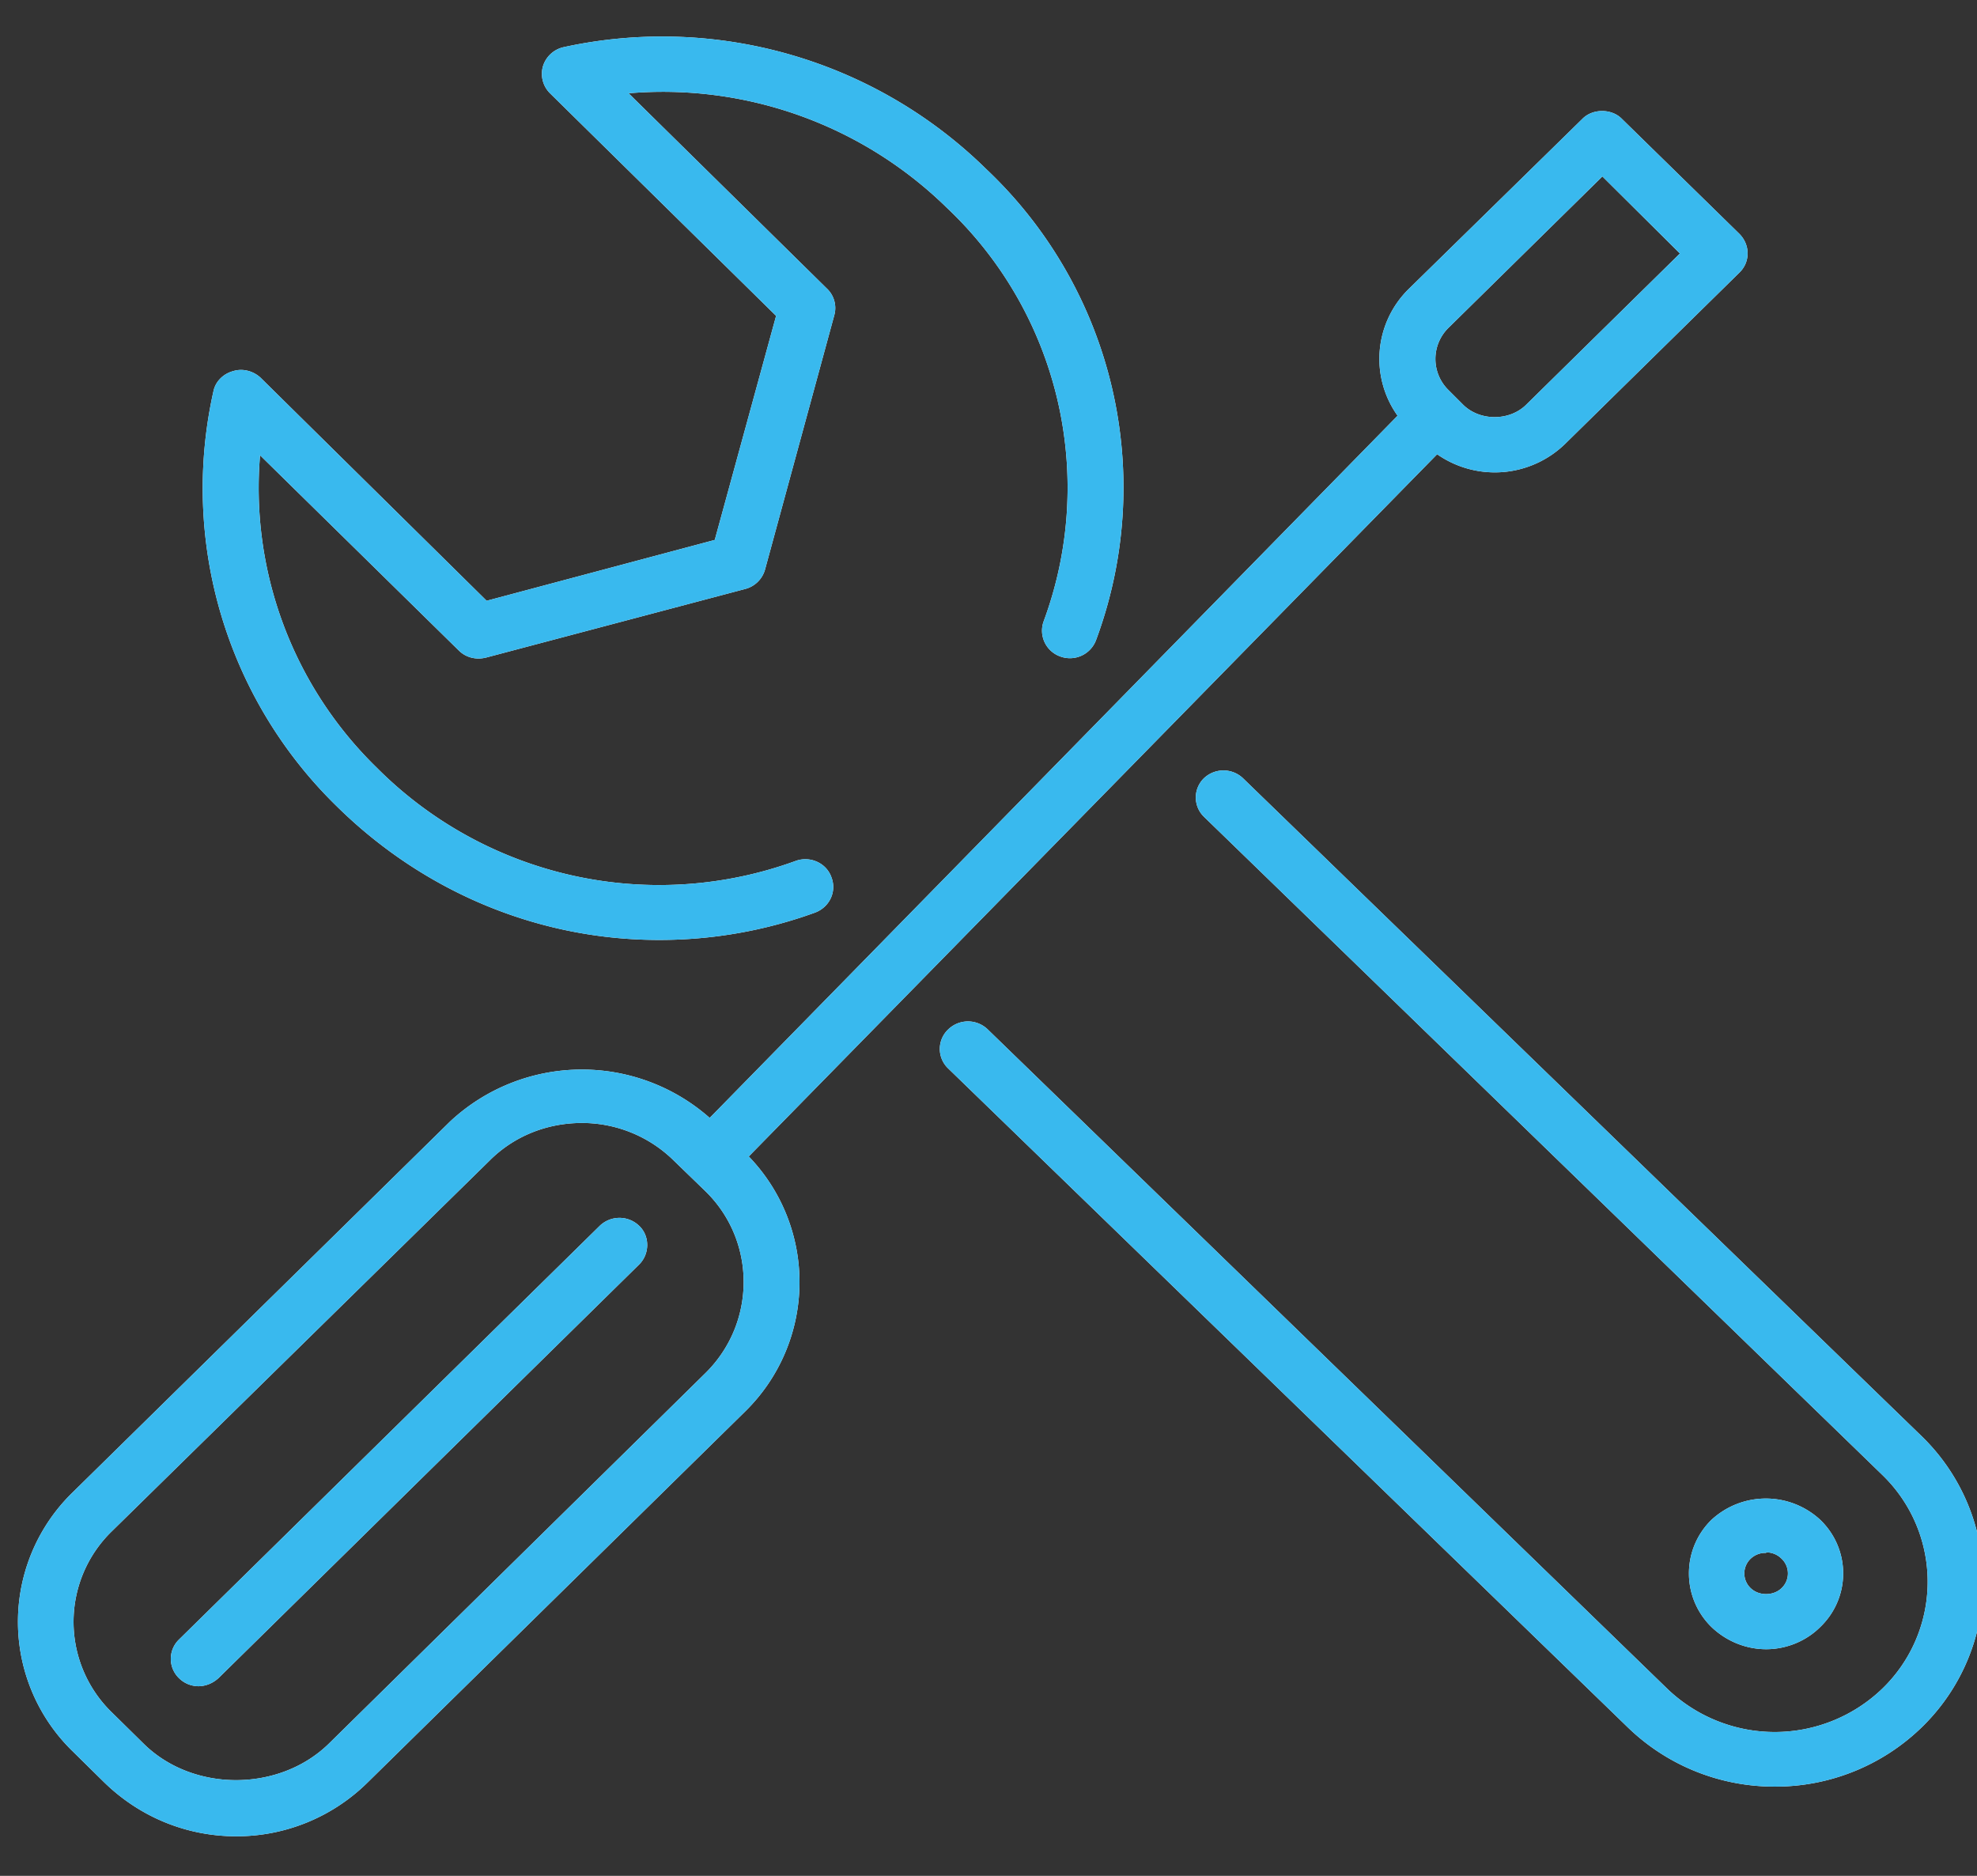 <svg xmlns="http://www.w3.org/2000/svg" xmlns:xlink="http://www.w3.org/1999/xlink" width="39" height="37" viewBox="0 0 39 37"><rect x="0" y="0" width="39" height="37" fill="#333333" stroke="none"/><defs><path id="1yd7a" d="M438 1059.24c-1.05 0-2.1-.4-2.9-1.18l-13.4-12.99a.53.53 0 0 1 0-.76.56.56 0 0 1 .78-.01l13.4 13a3.06 3.06 0 0 0 4.26 0 2.93 2.93 0 0 0 0-4.2l-13.39-12.99a.53.53 0 0 1 0-.76.56.56 0 0 1 .77 0l13.4 12.99a4 4 0 0 1 0 5.72 4.14 4.14 0 0 1-2.91 1.18zm-22-16.7c-2.33 0-4.6-.91-6.35-2.63a8.76 8.76 0 0 1-2.44-8.19c.04-.2.2-.35.39-.4.19-.06.4 0 .54.13l4.46 4.4 4.5-1.2 1.21-4.42-4.46-4.39a.54.54 0 0 1-.14-.53.55.55 0 0 1 .41-.38 9.12 9.12 0 0 1 8.33 2.4 8.64 8.64 0 0 1 2.17 9.3.55.55 0 0 1-.7.32.54.54 0 0 1-.33-.7 7.59 7.59 0 0 0-1.92-8.16 8 8 0 0 0-6.27-2.25l3.91 3.85c.14.13.2.33.15.52l-1.37 5.03a.55.55 0 0 1-.4.38l-5.1 1.35c-.2.05-.4 0-.54-.14l-3.92-3.85a7.7 7.7 0 0 0 2.3 6.16 7.86 7.86 0 0 0 8.27 1.84c.28-.1.6.04.7.32.11.28-.03.59-.32.7a8.98 8.98 0 0 1-3.08.54zm21.84 13.99c-.4 0-.79-.16-1.08-.44-.59-.58-.59-1.53 0-2.11a1.58 1.58 0 0 1 2.15 0c.6.58.6 1.53 0 2.11-.28.28-.67.44-1.07.44zm0-1.9a.42.42 0 0 0-.3.11.4.4 0 0 0 0 .59c.16.15.44.15.6 0a.4.4 0 0 0 0-.59.42.42 0 0 0-.3-.12zm-30.18 5.59c-.98 0-1.9-.38-2.6-1.06l-.63-.62a3.56 3.56 0 0 1 0-5.1l7.45-7.32a3.81 3.81 0 0 1 5.12-.07.55.55 0 0 1 .03-.03l13.54-13.82a1.93 1.93 0 0 1 .22-2.5l3.43-3.36c.2-.2.57-.2.77 0l2.32 2.27c.22.22.22.56 0 .77l-3.42 3.36a1.99 1.99 0 0 1-2.54.22l-13.53 13.8a.56.56 0 0 1-.05.05 3.57 3.57 0 0 1-.07 5.03l-7.45 7.32a3.68 3.68 0 0 1-2.6 1.06zm6.82-14.07c-.69 0-1.34.26-1.82.74l-7.45 7.31a2.49 2.49 0 0 0 0 3.58l.63.62c.97.95 2.66.95 3.64 0l7.44-7.32c1-.99 1-2.6 0-3.58l-.63-.61a2.58 2.58 0 0 0-1.81-.74zm20.13-18.67l-3.04 2.99a.86.86 0 0 0 0 1.22l.29.29c.33.33.92.33 1.25 0l3.03-2.98zm-27.7 29.78a.55.55 0 0 1-.38-.16.53.53 0 0 1 0-.76l8.3-8.16a.56.56 0 0 1 .78 0c.21.2.21.55 0 .76l-8.3 8.16c-.11.1-.25.16-.4.16z"/></defs><g><g transform="translate(-403 -1024)"><use fill="#fff" xlink:href="#1yd7a"/><use fill="#39b9ee" xlink:href="#1yd7a"/></g></g></svg>